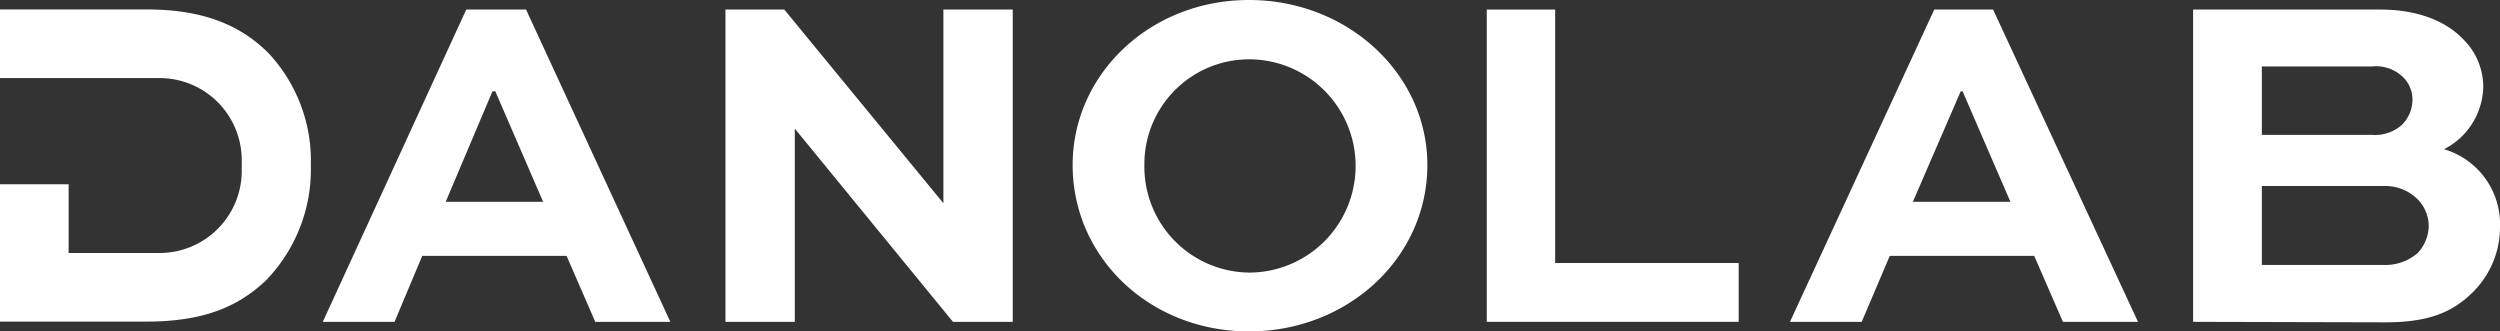 <svg id="Layer_1" data-name="Layer 1" xmlns="http://www.w3.org/2000/svg" viewBox="0 0 209.11 27.72"><rect x="0" y="0" width="209.11" height="27.72" fill="#333333" stroke="none"/><defs><style>.cls-1{fill:#fff;}</style></defs><path class="cls-1" d="M39,.8H44L56.07,26.92H49.79l-2.4-5.52H35.32L33,26.92h-6ZM37.28,16.88h8.15l-4-9.24h-.24Z"/><path class="cls-1" d="M84.71.8V26.92h-5L66.48,10.76h0V26.92H60.68V.8H65.6L78.91,17h0V.8Z"/><path class="cls-1" d="M104.47,0c8.28,0,14.92,6.2,14.92,13.8,0,7.76-6.64,13.92-14.92,13.92S89.72,21.56,89.72,13.8C89.72,6.2,96.2,0,104.47,0Zm0,22.8a8.92,8.92,0,1,0,0-17.84,8.77,8.77,0,0,0-8.75,8.84A8.86,8.86,0,0,0,104.47,22.8Z"/><path class="cls-1" d="M130.08.8V22h15.35v4.92H124.36V.8Z"/><path class="cls-1" d="M161.79.8h4.92l12.12,26.12h-6.28l-2.4-5.52H158.07l-2.35,5.52h-6ZM160,16.88h8.16l-4-9.24H164Z"/><path class="cls-1" d="M183.44,26.92V.8h15.63c3.24,0,5.56,1,7,2.52a5.61,5.61,0,0,1,1.64,3.92,6,6,0,0,1-3.28,5.24A6.54,6.54,0,0,1,209.11,19a7.65,7.65,0,0,1-2.44,5.6c-1.6,1.52-3.56,2.36-7.12,2.36Zm5.75-21.36v5.72h9.2a3.38,3.38,0,0,0,2.52-.84,3,3,0,0,0,.88-2.12,2.63,2.63,0,0,0-.8-1.88,3.24,3.24,0,0,0-2.6-.88Zm0,10v6.6h10.16a4.12,4.12,0,0,0,2.88-1,3.42,3.42,0,0,0,.92-2.28,3.23,3.23,0,0,0-.92-2.2,3.85,3.85,0,0,0-2.88-1.12Z"/><path class="cls-1" d="M26,13.82a13.34,13.34,0,0,1-3.76,9.64c-2.24,2.12-5.08,3.44-10,3.44H0V15.41H5.74v5.75h7.61a6.87,6.87,0,0,0,6.87-6.88V13.4a6.87,6.87,0,0,0-6.87-6.87H0V.79H12.28c4.8,0,7.92,1.36,10.24,3.72A13.18,13.18,0,0,1,26,13.82Z"/></svg>